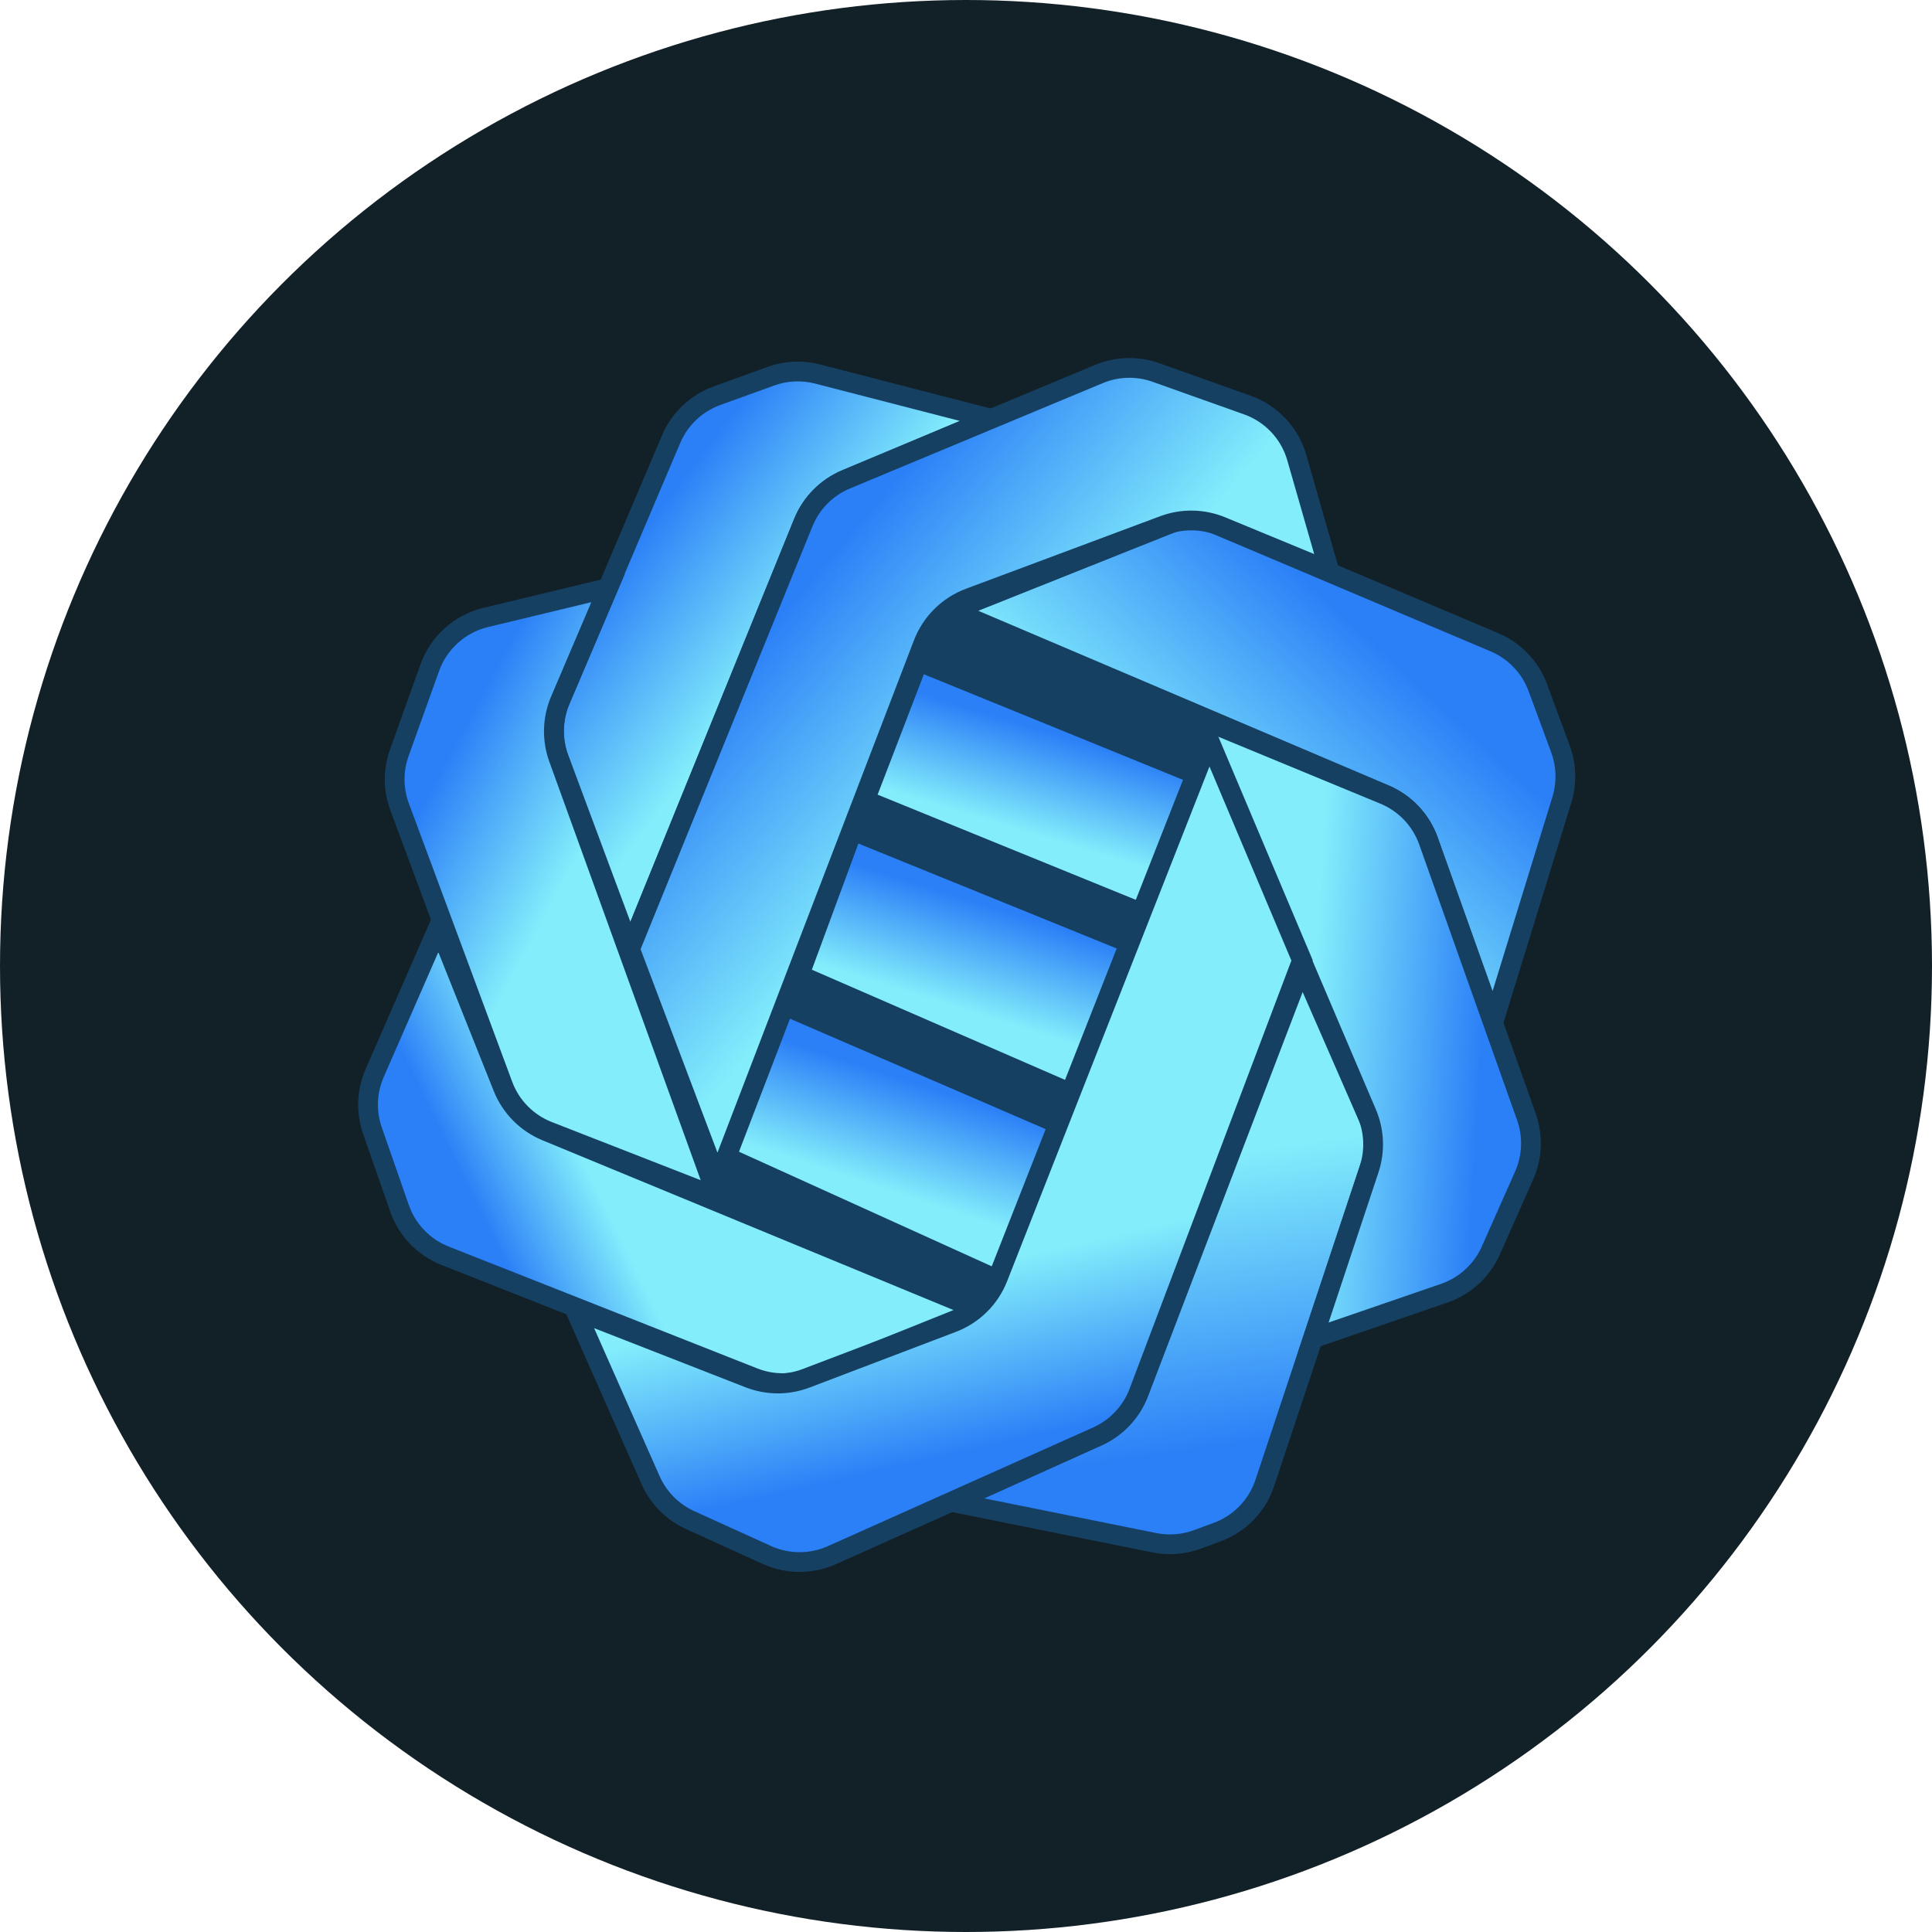 <svg width="48" height="48" viewBox="0 0 48 48" fill="none" xmlns="http://www.w3.org/2000/svg">
<defs>
<linearGradient id="paint0_linear_2792:6516" x1="25.018" y1="29.467" x2="26.671" y2="40.805" gradientUnits="userSpaceOnUse">
<stop stop-color="#83EDFB"/>
<stop offset="0.63" stop-color="#2B7FF7"/>
<stop offset="0.938" stop-color="#2B7FF7"/>
</linearGradient>
<linearGradient id="paint1_linear_2792:6516" x1="28.093" y1="4.728" x2="21.631" y2="-0.168" gradientUnits="userSpaceOnUse">
<stop stop-color="#83EDFB"/>
<stop offset="0.566" stop-color="#2B7FF7"/>
</linearGradient>
<linearGradient id="paint2_linear_2792:6516" x1="28.683" y1="19.934" x2="35.855" y2="12.173" gradientUnits="userSpaceOnUse">
<stop stop-color="#83EDFB"/>
<stop offset="0.63" stop-color="#2B7FF7"/>
</linearGradient>
<linearGradient id="paint3_linear_2792:6516" x1="32.525" y1="26.57" x2="39.315" y2="26.969" gradientUnits="userSpaceOnUse">
<stop stop-color="#83EDFB"/>
<stop offset="0.63" stop-color="#2B7FF7"/>
</linearGradient>
<linearGradient id="paint4_linear_2792:6516" x1="14.158" y1="22.318" x2="6.362" y2="26.144" gradientUnits="userSpaceOnUse">
<stop offset="0.297" stop-color="#83EDFB"/>
<stop offset="0.629" stop-color="#2B7FF7"/>
</linearGradient>
<linearGradient id="paint5_linear_2792:6516" x1="20.403" y1="9.981" x2="14.546" y2="6.847" gradientUnits="userSpaceOnUse">
<stop stop-color="#83EDFB"/>
<stop offset="0.608" stop-color="#2B7FF7"/>
</linearGradient>
<linearGradient id="paint6_linear_2792:6516" x1="24.882" y1="20.496" x2="25.89" y2="17.149" gradientUnits="userSpaceOnUse">
<stop stop-color="#83EDFB"/>
<stop offset="0.737" stop-color="#2B7FF7"/>
</linearGradient>
<linearGradient id="paint7_linear_2792:6516" x1="23.253" y1="24.878" x2="24.343" y2="21.411" gradientUnits="userSpaceOnUse">
<stop stop-color="#83EDFB"/>
<stop offset="0.737" stop-color="#2B7FF7"/>
</linearGradient>
<linearGradient id="paint8_linear_2792:6516" x1="21.081" y1="29.26" x2="22.255" y2="25.676" gradientUnits="userSpaceOnUse">
<stop stop-color="#83EDFB"/>
<stop offset="0.737" stop-color="#2B7FF7"/>
</linearGradient>
<linearGradient id="paint9_linear_2792:6516" x1="38.529" y1="2.789" x2="29.202" y2="-5.144" gradientUnits="userSpaceOnUse">
<stop stop-color="#83EDFB"/>
<stop offset="0.534" stop-color="#2B7FF7"/>
</linearGradient>
<linearGradient id="paint10_linear_2792:6516" x1="16.609" y1="26.195" x2="20.253" y2="42.203" gradientUnits="userSpaceOnUse">
<stop offset="0.416" stop-color="#83EDFB"/>
<stop offset="0.688" stop-color="#2B7FF7"/>
</linearGradient>
</defs>
<circle cx="24" cy="24" r="24" fill="#122028"/>
<path d="M29.769 17.832L23.86 15.235C23.604 15.122 23.305 15.246 23.204 15.508L17.823 29.467V29.888L24.475 32.551L30.041 18.533L29.769 17.832Z" fill="#154062" stroke="black" stroke-width="0.245"/>
<path d="M34.249 28.346L32.348 24L28.293 34.6C28.108 35.084 27.74 35.474 27.268 35.688L23.661 37.318L28.681 38.329C29.037 38.401 29.407 38.372 29.748 38.246L30.241 38.065C30.801 37.858 31.236 37.408 31.425 36.842L34.249 28.346Z" fill="url(#paint0_linear_2792:6516)"/>
<path fill-rule="evenodd" clip-rule="evenodd" d="M32.333 23.352L34.511 28.334L31.657 36.919C31.446 37.557 30.956 38.063 30.326 38.295L29.833 38.477C29.449 38.618 29.034 38.651 28.632 38.57L22.865 37.408L27.167 35.464C27.58 35.278 27.902 34.935 28.064 34.512L32.333 23.352ZM32.364 24.647L28.523 34.688C28.314 35.232 27.9 35.672 27.369 35.911L24.456 37.227L28.729 38.089C29.041 38.151 29.365 38.126 29.663 38.016L30.156 37.835C30.646 37.654 31.027 37.26 31.192 36.765L33.986 28.358L32.364 24.647Z" fill="#154062"/>
<path d="M16.674 10.909L13.921 17.392C13.725 17.855 13.713 18.374 13.888 18.845L15.652 23.579L19.96 12.98C20.156 12.496 20.538 12.111 21.019 11.909L24.611 10.402L20.312 9.292C19.929 9.193 19.525 9.212 19.153 9.346L17.814 9.83C17.301 10.016 16.888 10.407 16.674 10.909Z" fill="url(#paint1_linear_2792:6516)"/>
<path fill-rule="evenodd" clip-rule="evenodd" d="M20.25 9.53C19.915 9.443 19.562 9.46 19.237 9.577L17.898 10.061C17.448 10.224 17.087 10.566 16.9 11.005L14.147 17.488C13.975 17.893 13.965 18.348 14.118 18.759L15.662 22.903L19.732 12.888C19.954 12.343 20.383 11.91 20.924 11.682L23.844 10.457L20.25 9.53ZM19.07 9.116C19.488 8.964 19.942 8.943 20.373 9.054L25.378 10.346L21.114 12.135C20.693 12.312 20.359 12.649 20.187 13.072L15.642 24.256L13.658 18.931C13.461 18.401 13.474 17.816 13.695 17.296L16.448 10.814C16.689 10.248 17.153 9.808 17.731 9.6L19.07 9.116Z" fill="#154062"/>
<path d="M37.131 15.958L29.634 12.785L23.661 15.168L34.407 19.738C34.912 19.953 35.304 20.369 35.488 20.885L37.1 25.402L38.804 19.868C38.931 19.456 38.919 19.015 38.77 18.61L38.208 17.087C38.02 16.578 37.631 16.17 37.131 15.958Z" fill="url(#paint2_linear_2792:6516)"/>
<path fill-rule="evenodd" clip-rule="evenodd" d="M29.636 12.52L37.227 15.732C37.789 15.97 38.227 16.43 38.438 17.002L39 18.526C39.168 18.98 39.182 19.477 39.039 19.941L37.117 26.18L35.257 20.968C35.096 20.516 34.753 20.152 34.311 19.964L23.016 15.161L29.636 12.52ZM24.305 15.175L34.503 19.512C35.071 19.753 35.512 20.221 35.719 20.803L37.083 24.623L38.57 19.796C38.681 19.436 38.67 19.049 38.54 18.695L37.978 17.172C37.814 16.727 37.473 16.369 37.036 16.184L29.631 13.05L24.305 15.175Z" fill="#154062"/>
<path d="M33.958 27.662L29.769 17.831L34.391 19.741C34.905 19.953 35.305 20.374 35.492 20.899L37.923 27.748C38.092 28.222 38.072 28.742 37.868 29.201L37.039 31.069C36.818 31.567 36.399 31.951 35.884 32.129L32.62 33.252L34.015 29.051C34.166 28.596 34.145 28.103 33.958 27.662Z" fill="url(#paint3_linear_2792:6516)"/>
<path fill-rule="evenodd" clip-rule="evenodd" d="M29.308 17.375L34.485 19.514C35.063 19.753 35.513 20.226 35.723 20.816L38.155 27.666C38.344 28.199 38.322 28.784 38.092 29.301L37.264 31.168C37.015 31.729 36.544 32.161 35.964 32.361L32.231 33.646L33.782 28.973C33.914 28.576 33.896 28.144 33.732 27.758L29.308 17.375ZM30.23 18.288L34.184 27.566C34.395 28.061 34.417 28.617 34.248 29.128L33.009 32.858L35.804 31.897C36.255 31.741 36.621 31.405 36.815 30.969L37.644 29.102C37.822 28.7 37.839 28.245 37.692 27.83L35.26 20.981C35.097 20.522 34.747 20.154 34.297 19.968L30.23 18.288Z" fill="#154062"/>
<path d="M9.309 26.659L10.9 23.019L12.494 27.014C12.69 27.507 13.078 27.899 13.568 28.102L24.339 32.551L20.178 34.223C19.712 34.41 19.192 34.411 18.725 34.227L11.059 31.2C10.527 30.99 10.114 30.559 9.926 30.02L9.254 28.092C9.091 27.624 9.11 27.113 9.309 26.659Z" fill="url(#paint4_linear_2792:6516)"/>
<path fill-rule="evenodd" clip-rule="evenodd" d="M10.911 22.382L12.722 26.923C12.893 27.354 13.233 27.698 13.662 27.875L24.99 32.554L20.27 34.45C19.745 34.661 19.16 34.663 18.635 34.455L10.968 31.428C10.371 31.192 9.905 30.707 9.694 30.1L9.022 28.173C8.838 27.646 8.861 27.071 9.084 26.56L10.911 22.382ZM10.89 23.655L9.534 26.757C9.36 27.154 9.343 27.602 9.485 28.011L10.157 29.939C10.322 30.411 10.684 30.788 11.149 30.971L18.815 33.998C19.224 34.16 19.679 34.158 20.087 33.995L23.689 32.548L13.474 28.329C12.923 28.101 12.487 27.659 12.266 27.105L10.89 23.655Z" fill="#154062"/>
<path d="M12.067 15.341L15.109 14.608L13.918 17.401C13.724 17.858 13.709 18.372 13.878 18.839L17.823 29.748L13.621 28.106C13.099 27.902 12.69 27.485 12.495 26.96L9.928 20.046C9.767 19.612 9.764 19.135 9.921 18.7L10.678 16.587C10.902 15.964 11.424 15.496 12.067 15.341Z" fill="url(#paint5_linear_2792:6516)"/>
<path fill-rule="evenodd" clip-rule="evenodd" d="M15.526 14.255L14.144 17.498C13.974 17.897 13.961 18.347 14.109 18.756L18.238 30.174L13.531 28.334C12.945 28.105 12.484 27.636 12.264 27.045L9.698 20.131C9.517 19.643 9.514 19.107 9.69 18.617L10.447 16.504C10.698 15.803 11.286 15.276 12.009 15.102L15.526 14.255ZM14.691 14.961L12.124 15.579C11.561 15.715 11.105 16.125 10.909 16.67L10.152 18.782C10.015 19.164 10.017 19.581 10.158 19.96L12.725 26.875C12.895 27.334 13.254 27.699 13.71 27.877L17.409 29.322L13.647 18.922C13.457 18.397 13.473 17.819 13.692 17.305L14.691 14.961Z" fill="#154062"/>
<path d="M30.177 19.43L22.814 16.43L21.489 19.879L28.851 22.879L30.177 19.43Z" fill="url(#paint6_linear_2792:6516)"/>
<path fill-rule="evenodd" clip-rule="evenodd" d="M22.675 16.108L30.492 19.293L28.991 23.2L21.173 20.016L22.675 16.108ZM22.953 16.752L21.804 19.743L28.712 22.557L29.861 19.566L22.953 16.752Z" fill="#154062"/>
<path d="M28.547 23.626L21.185 20.636L19.86 24.224L27.075 27.364L28.547 23.626Z" fill="url(#paint7_linear_2792:6516)"/>
<path fill-rule="evenodd" clip-rule="evenodd" d="M21.043 20.313L28.865 23.49L27.21 27.691L19.549 24.357L21.043 20.313ZM21.327 20.958L20.17 24.092L26.94 27.038L28.23 23.762L21.327 20.958Z" fill="#154062"/>
<path d="M26.376 27.956L19.16 24.841L17.688 28.579L24.903 31.85L26.376 27.956Z" fill="url(#paint8_linear_2792:6516)"/>
<path fill-rule="evenodd" clip-rule="evenodd" d="M19.025 24.515L26.688 27.824L25.04 32.182L17.374 28.707L19.025 24.515ZM19.296 25.167L18.002 28.452L24.766 31.519L26.063 28.089L19.296 25.167Z" fill="#154062"/>
<path d="M22.936 15.995L17.824 29.327L15.652 23.579L19.959 12.982C20.156 12.497 20.539 12.111 21.023 11.909L27.305 9.291C27.755 9.104 28.259 9.091 28.719 9.254L30.991 10.063C31.587 10.276 32.045 10.763 32.219 11.371L33.027 14.187L30.347 13.08C29.889 12.89 29.375 12.881 28.91 13.055L24.083 14.858C23.555 15.055 23.138 15.469 22.936 15.995Z" fill="url(#paint9_linear_2792:6516)"/>
<path fill-rule="evenodd" clip-rule="evenodd" d="M27.21 9.065C27.717 8.854 28.284 8.839 28.801 9.023L31.073 9.832C31.744 10.071 32.259 10.619 32.455 11.304L33.403 14.608L30.253 13.307C29.852 13.141 29.403 13.133 28.996 13.285L24.169 15.088C23.707 15.261 23.342 15.623 23.166 16.083L17.822 30.017L15.388 23.576L19.731 12.89C19.953 12.344 20.384 11.909 20.928 11.683L27.21 9.065ZM28.636 9.486C28.234 9.342 27.793 9.354 27.399 9.518L21.117 12.136C20.694 12.312 20.359 12.65 20.186 13.075L15.915 23.583L17.825 28.637L22.707 15.907C22.934 15.316 23.404 14.85 23.997 14.628L28.824 12.825C29.347 12.63 29.925 12.64 30.441 12.853L32.651 13.766L31.983 11.439C31.831 10.907 31.43 10.48 30.908 10.295L28.636 9.486Z" fill="#154062"/>
<path d="M24.793 31.743L30.041 18.392L32.348 23.86L28.293 34.59C28.108 35.08 27.736 35.475 27.259 35.689L20.668 38.638C20.154 38.868 19.566 38.866 19.054 38.633L17.147 37.767C16.708 37.568 16.358 37.215 16.163 36.774L14.294 32.551L18.611 34.238C19.065 34.416 19.569 34.418 20.024 34.245L23.663 32.86C24.18 32.663 24.59 32.258 24.793 31.743Z" fill="url(#paint10_linear_2792:6516)"/>
<path fill-rule="evenodd" clip-rule="evenodd" d="M30.033 17.742L32.613 23.855L28.523 34.677C28.315 35.228 27.896 35.672 27.359 35.913L20.768 38.862C20.19 39.121 19.529 39.119 18.952 38.857L17.045 37.99C16.552 37.766 16.158 37.369 15.939 36.873L13.829 32.106L18.701 34.01C19.098 34.165 19.539 34.167 19.937 34.015L23.576 32.631C24.029 32.459 24.387 32.104 24.564 31.653L30.033 17.742ZM30.049 19.043L25.021 31.833C24.794 32.412 24.332 32.868 23.751 33.089L20.112 34.474C19.599 34.669 19.033 34.666 18.522 34.467L14.76 32.997L16.388 36.675C16.558 37.06 16.865 37.369 17.248 37.544L19.155 38.41C19.604 38.614 20.118 38.615 20.568 38.414L27.158 35.465C27.576 35.278 27.902 34.932 28.064 34.504L32.084 23.865L30.049 19.043Z" fill="#154062"/>

</svg>
